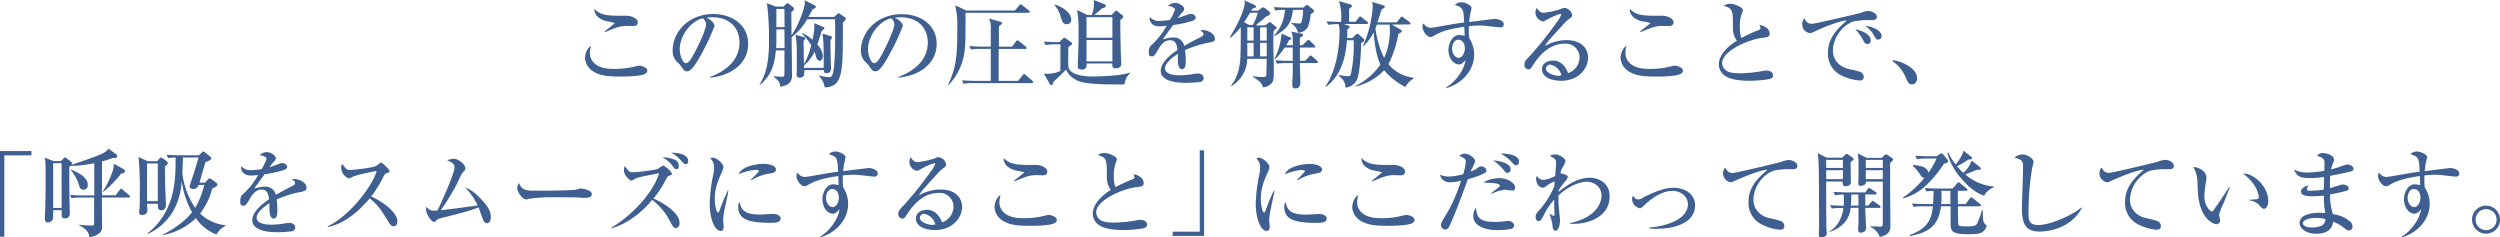 <svg xmlns="http://www.w3.org/2000/svg" viewBox="0 0 795.37 75.49"><defs><style>.cls-1{fill:#3e5f90;}</style></defs><g id="レイヤー_2" data-name="レイヤー 2"><g id="レイアウト"><path class="cls-1" d="M205.32,23.45c-1.53.9-6.41.9-8,.9-3,0-6-.12-8.21-1.41a5.45,5.45,0,0,1-3-4.52c0-.87.48-3.05,1.92-3.83a8.66,8.66,0,0,0-.36,2.33c0,2,1.49,5,7.33,5a27,27,0,0,0,7.64-.93,2,2,0,0,1,.63-.09c1,0,2.67.6,2.67,1.55A1.23,1.23,0,0,1,205.32,23.45ZM201.45,8.3l-2-.06c-2.19,0-3.57.54-7,2l-.12-.18c.48-.48,3.29-2.6,3.29-2.72A22.65,22.65,0,0,0,193,6.74c-.27-.06-4-.87-3.9-3.95C190.61,4.43,192.38,5,196.48,5c.51,0,2.7,0,3.12,0,1.05.06,3.32.72,3.32,2.13C202.92,8.18,201.9,8.3,201.45,8.3Z"/><path class="cls-1" d="M225.86,24.5c2.19-.84,9.41-3.68,9.41-11,0-4.16-2.7-8-8.63-8a11.36,11.36,0,0,0-1.88.15c2,.87,2.57,2.13,2.57,2.58a68.94,68.94,0,0,1-3.86,8.38c-3.12,5.87-4.14,6.08-5,6.08-.66,0-1-.44-1.92-1.76a5.21,5.21,0,0,0-1.2-1.26A4.92,4.92,0,0,1,214,16.14c0-6.44,5.57-11.68,12.85-11.68,6.14,0,11.18,3.54,11.18,9.47,0,6.23-5.4,10.18-12.2,10.78Zm-9.61-8.89c0,1.91.9,4.49,2,4.49,1,0,2.12-2.22,2.75-3.39,1-1.82,3.63-7.25,3.63-9a2.52,2.52,0,0,0-1-1.89C219.54,6.71,216.25,11.74,216.25,15.61Z"/><path class="cls-1" d="M268.16,7.13c0,1.56,0,8.45-.06,9.82-.24,7-.84,10.79-5.72,10.85a6.53,6.53,0,0,0-1.86-3.66V24a15.16,15.16,0,0,0,3.11.54c.78,0,1.5,0,1.83-4.55.24-3.09.3-8.33.21-13.87H256.8a17.87,17.87,0,0,1-4.94,5.66c0,2.58.12,9.89.12,12.1,0,1.32-.24,3.27-3.8,3.69,0-.81,0-1.65-2-3.09v-.21c.39,0,2.34.15,2.52.15.87,0,.87-.18.87-1.71,0-1,0-5.72,0-6.68h-2.73c-.39,4.08-1.17,7.76-5.09,11l-.09-.09c1.71-3,3-6.08,3-14A90.33,90.33,0,0,0,244,1l2.85,1.11h2.37l.84-.78c.23-.24.32-.33.44-.33a.85.85,0,0,1,.54.27l1.26,1c.12.09.33.27.33.48,0,.36-.51.83-.87,1.13,0,2,.06,5.31.06,7.34,2-2.78,4.23-8.38,4.23-10.45A6.45,6.45,0,0,0,256,.09l3.29,1.68a.48.48,0,0,1,.27.39c0,.45-.69.66-1,.75-.69,1.31-1,1.82-1.38,2.48h8.21l.87-.81c.18-.18.39-.39.51-.39a1.41,1.41,0,0,1,.51.27l1.38.93a.72.72,0,0,1,.42.57C269.09,6.35,268.67,6.74,268.16,7.13Zm-18.6,2.22H247v4.19c0,.63-.06,1.56-.06,1.77h2.67Zm0-6.5H247V8.63h2.61Zm14.67,9.88c-.09,1.47.15,7.94.15,9.26a1.28,1.28,0,0,1-1.44,1.28c-.8,0-.8-.48-.8-.75v-.21h-6.26a5,5,0,0,1-.12,1.71,1.57,1.57,0,0,1-1.32.69.87.87,0,0,1-1-1c0-.18.06-.93.06-1.08,0-.65,0-1.61,0-5.09a37.74,37.74,0,0,0-.39-6.5l2.55.75c.24.06.51.15.51.39,0,.06,0,.42-.51.78,0,1.17.09,6.41.12,7.46a22.2,22.2,0,0,0,2.3-6.08,18.68,18.68,0,0,0-2.93-3.6l.12-.21a12,12,0,0,1,3.2,2.13,17.67,17.67,0,0,0,.6-5.27l2.73,1.14c.3.12.48.18.48.45s-.54.65-.78.77c-.27.72-1.23,3.84-1.47,4.47a5.91,5.91,0,0,1,1.77,3.47c0,.81-.33,1.65-1,1.65s-1-.54-1.38-2c-.12-.36-.21-.63-.3-.87a11.56,11.56,0,0,1-3.32,4.32v.81h6.26c0-1.14,0-6.23-.06-7.28a33,33,0,0,0-.33-3.63l2.51.75c.24.06.48.24.48.48S264.65,12.16,264.23,12.73Z"/><path class="cls-1" d="M285.77,24.5c2.18-.84,9.4-3.68,9.4-11,0-4.16-2.69-8-8.62-8a11.51,11.51,0,0,0-1.89.15c2,.87,2.58,2.13,2.58,2.58a69.56,69.56,0,0,1-3.87,8.38c-3.11,5.87-4.13,6.08-5,6.08-.66,0-1-.44-1.92-1.76a5.21,5.21,0,0,0-1.2-1.26,5,5,0,0,1-1.34-3.48c0-6.44,5.57-11.68,12.85-11.68C292.93,4.46,298,8,298,13.93c0,6.23-5.39,10.18-12.19,10.78Zm-9.62-8.89c0,1.91.9,4.49,2,4.49,1,0,2.13-2.22,2.76-3.39.95-1.82,3.62-7.25,3.62-9a2.52,2.52,0,0,0-1-1.89C279.45,6.71,276.15,11.74,276.15,15.61Z"/><path class="cls-1" d="M327.19,4.07h-20c0,7,0,9-.24,11.63a19,19,0,0,1-5.15,11.35l-.15-.12c2.55-5.57,2.91-8.72,2.91-17.82a26.55,26.55,0,0,0-.69-7.43l3.53,1.67h15.49l1.35-1.61c.15-.15.3-.36.48-.36a1.07,1.07,0,0,1,.53.3l2.07,1.64a.65.65,0,0,1,.3.45C327.64,4,327.37,4.07,327.19,4.07Zm1.11,22.38H309.79a15.08,15.08,0,0,0-3.24.21l-.48-1.11c1.83.15,3.93.18,4.26.18h4.88V15.55h-3.09a17.39,17.39,0,0,0-3.23.21l-.48-1.11c1.83.18,3.92.18,4.25.18h2.55V9.32a7.45,7.45,0,0,0-.54-3.45l3.42,1c.56.18.71.27.71.48s-.8.9-1,1.05c0,1,0,5.54,0,6.44H322l1.23-1.65c.18-.24.3-.36.45-.36a1,1,0,0,1,.57.3l2.06,1.65a.57.57,0,0,1,.3.48c0,.27-.27.3-.45.3h-8.44V25.73h6.17l1.49-1.8c.15-.18.27-.36.48-.36a1,1,0,0,1,.54.33l2,1.77c.18.15.3.27.3.45S328.51,26.45,328.3,26.45Z"/><path class="cls-1" d="M335.85,14.11a17.44,17.44,0,0,0-3.24.21l-.48-1.11c1.8.18,3.93.18,4.26.18H337l1.11-1.05c.3-.27.36-.33.54-.33s.12,0,.42.21l1.44,1c.39.27.54.42.54.66s-.09.33-.39.54l-.75.54c-.06,1-.09,5.81,0,6.29.48,2.93,6.11,3.08,7.7,3.08,3,0,9.16-.27,11.77-1.2l.18.21c-1.14,1-1.35,1.56-1.83,3.48a10.49,10.49,0,0,1-1.11.06c-12.07,0-13.59-.75-15.72-2.43a6.58,6.58,0,0,1-1.74-2.33c-.84.95-2.69,2.69-4.1,4-.06.6-.12.93-.54.93s-.6-.42-.75-.69l-1.68-3a3.17,3.17,0,0,0,.93.12,10.78,10.78,0,0,0,4.34-.9V14.11Zm-.18-12.67c3.62,1.26,5.15,3.26,5.15,4.76a1.39,1.39,0,0,1-1.41,1.5c-1.2,0-1.41-.69-2-2.55a8.82,8.82,0,0,0-1.91-3.5Zm18,3.32,1-1.08c.12-.12.27-.3.45-.3s.24.12.45.27l1.37,1.08a.86.86,0,0,1,.42.63c0,.27-.66.81-.93,1,0,5.24.09,7.85.15,10.36,0,.57.15,3.06.15,3.6,0,1.14-1.1,1.41-1.73,1.41-.87,0-1.2-.24-1.11-1.53h-8.18c0,1-.06,1.92-1.44,1.92s-1.37-.6-1.37-1.08c0-.9.15-4.92.18-5.75.06-2.67.06-4.17.06-5A46.62,46.62,0,0,0,343,5.45c-.21-1.53-.24-1.71-.27-2.24l3.23,1.55h1.41a10.63,10.63,0,0,0,.6-4.76l3.38,1.32c.18.06.48.24.48.54,0,.48-.54.63-1.2.78-.63.57-2,1.76-2.51,2.12Zm-8,.72V12h8.24V5.48Zm0,7.25v6.8h8.24v-6.8Z"/><path class="cls-1" d="M385,13.48a34.15,34.15,0,0,0-8,2.48,20,20,0,0,1,.24,3.27c0,1,0,2.79-1.17,2.79s-1.35-1.92-1.35-3.21,0-1.29,0-1.68c-1.34.84-4.07,2.88-4.07,4.56,0,2.27,3.89,2.27,4.76,2.27a26.83,26.83,0,0,0,4.62-.48,7,7,0,0,1,1.07-.09c1.47,0,1.86,1,1.86,1.5a1.28,1.28,0,0,1-1,1.17,39.9,39.9,0,0,1-4.55.3c-1.92,0-8.12-.12-8.12-3.84,0-2.93,3.84-5.63,5.33-6.62-.21-1.58-.53-3.11-2.39-3.11s-3,1.71-3.63,2.76c-1.22,2.21-1.61,2.39-2.12,2.39-.78,0-1-.36-1-1.32a3,3,0,0,1,.63-2.09,22.91,22.91,0,0,0,5.06-6.35,16.61,16.61,0,0,1-2.25.21c-2.81,0-3.17-2-3.17-2.43a1.7,1.7,0,0,1,.09-.54A3.85,3.85,0,0,0,369,6.65a23.75,23.75,0,0,0,3.24-.33,18.84,18.84,0,0,0,1.59-3.24c0-.53-1.11-1.16-2.25-1.16a3.19,3.19,0,0,1,2.28-1c1.4,0,2.9,1.2,2.9,1.92a1.67,1.67,0,0,1-.57,1.07,12.19,12.19,0,0,0-1.47,1.86l3.42-1.23a1.93,1.93,0,0,1,.66-.12c.75,0,1.59.45,1.59,1.17,0,.54-.42.81-.9,1a35,35,0,0,1-6.26,1.38c-.48.66-2.67,3.62-3,4.13-.09.15-.21.39-.24.45a10.77,10.77,0,0,1,3.36-.63,3.35,3.35,0,0,1,3.41,2.7c.75-.45,2.61-1.53,5.24-2.82.72-.36.87-.63.87-1s-.18-.57-1-1.08a2.25,2.25,0,0,1,.78-.15c1.56,0,3.87,1.08,3.87,2.76C386.53,13.06,386.23,13.21,385,13.48Z"/><path class="cls-1" d="M405.21,9.79c0,1.05-.11,2-.11,3.66,0,1.23.17,7.28.17,8.66,0,3-.06,3.89-1,4.67a4.19,4.19,0,0,1-2.49,1c-.21-1.5-2-2.61-3.11-3.3v-.27a15.24,15.24,0,0,0,3.08.3c.36,0,1.05-.06,1.14-.54,0-.18.09-4.61.12-5.27h-6.2a10.35,10.35,0,0,1-4.94,8.66l-.21-.12c1.22-1.65,2.75-3.93,3-9.47.09-2.93.12-7.73.06-9.1A21,21,0,0,1,391.5,12l-.24-.12C395.09,5.63,396,2,396,1a3.9,3.9,0,0,0-.12-.9l3.26,1.47c.12.09.45.24.45.54s-.3.45-1.16.63c-.21.38-.24.47-.33.65h2.15l1.08-.8a1.11,1.11,0,0,1,.54-.24,1.24,1.24,0,0,1,.69.33l1.26,1a.78.78,0,0,1,.24.54c0,.6-.66.84-1.17,1-.45.42-2.82,2.37-3.36,2.85h3l1.08-.84a.7.7,0,0,1,.42-.21c.12,0,.3.18.42.27l1.46,1.2c.09.09.24.24.24.39S405.57,9.46,405.21,9.79Zm-7.54-5.72a35.47,35.47,0,0,1-1.89,3l1.65.87h1.17a17.46,17.46,0,0,0,1.55-3.9Zm1.16,4.62h-2v4.22h2Zm0,4.94h-2v4.31h2ZM403,8.69H400.9v4.22H403Zm0,4.94H400.9v4.31H403Zm14-9.17a13.61,13.61,0,0,1-1,4.32,3.79,3.79,0,0,1-3,1.64,5.13,5.13,0,0,0-2.18-3l.18-.18a19.54,19.54,0,0,0,2.15.24c.84,0,.87-.12,1.14-1.41a12.18,12.18,0,0,0,.27-2.93h-3.2c-.57,4.1-1.47,5.78-5.76,8.29l-.21-.18a12.91,12.91,0,0,0,3.39-8.11h-.39a14.54,14.54,0,0,0-2.67.2l-.47-1.1c1.4.12,2.81.18,4.25.18h5.12l.78-.63c.15-.12.27-.24.42-.24a1,1,0,0,1,.48.27L417.77,3a.61.61,0,0,1,.26.5C418,4,417.29,4.31,417,4.46Zm1.82,15.61h-5.27c0,1.65.15,4.28.15,5.9,0,.78,0,2.16-1.56,2.16-1,0-1-.57-1-1.5,0-.48.12-2.64.15-3.06,0-.66,0-1,0-3.5H409.5a17.44,17.44,0,0,0-3.24.21l-.51-1.11c1.83.18,4,.18,4.29.18h1.23V15.13h-2.55a25.16,25.16,0,0,1-3,3.65l-.24-.15a19.88,19.88,0,0,0,2.22-7.94l2.67,1.14c.09,0,.45.18.45.39s-.51.48-.72.57c-.3.57-.45.9-.9,1.62h2.1c0-2.7,0-3-.45-4.35l3.11.63c.21,0,.6.15.6.45s-.09.3-1,.9c0,.45-.06,1,0,2.37h.78l1.41-1.35c.3-.3.36-.39.54-.39s.3.18.48.33l1.4,1.35c.24.24.3.3.3.48s-.24.3-.44.3h-4.47c0,.68,0,3.95,0,4.22h1.65L416.48,18c.27-.27.33-.33.51-.33s.27.09.51.3L419,19.29c.18.18.3.27.3.48S419,20.07,418.81,20.07Z"/><path class="cls-1" d="M431.27,6.92l1-1.29c.18-.24.3-.39.45-.39s.27.09.57.33l1.62,1.29c.18.12.33.24.33.45s-.27.33-.45.33h-7.22l1.26.45c.42.15.54.27.54.48s-.06.33-.72.78c0,1.1,0,1.76-.06,2.75h1.64l1-1a1.21,1.21,0,0,1,.6-.33,1.1,1.1,0,0,1,.63.3l1.32,1.2a.78.78,0,0,1,.27.54c0,.39-.48.69-1,.81,0,.69-.21,9.94-1.53,12.13a4.67,4.67,0,0,1-3.47,2.13c-.12-1.89-.48-2.22-2.16-3.87l.06-.15a19.88,19.88,0,0,0,2.91.39.83.83,0,0,0,.9-.63,39.92,39.92,0,0,0,.92-8.92c0-.3,0-1.62,0-1.89h-2.18c-.42,6.86-2.58,11.71-6.59,14.8l-.18-.15c3.83-5.69,4.43-13.78,4.43-17a9.52,9.52,0,0,0-.27-2.78,17.35,17.35,0,0,0-3.35.21l-.48-1.11c1.67.15,3.53.18,4.61.18A17.14,17.14,0,0,0,426,.36l3.54,1c.33.09.59.24.59.54s-.59.69-.92.9V6.92Zm11.56.9,2.7,1.56c.18.12.45.26.45.56s-.6.63-1.08.78a33.85,33.85,0,0,1-3.17,9.71,12.26,12.26,0,0,0,8,4.31V25a6.78,6.78,0,0,0-2.63,2.67,21.32,21.32,0,0,1-6.74-5.33,18.26,18.26,0,0,1-9.11,5.18v-.18a20.83,20.83,0,0,0,7.94-6.83c-1.68-3.21-2.1-9.44-2.13-10.25a17.29,17.29,0,0,1-3.32,4.5h-.18a36.86,36.86,0,0,0,3.17-12.37A4.93,4.93,0,0,0,436.48.6l3.6,1.08c.24.06.51.27.51.45s-.24.48-1,.81c-.18.59-1.14,3.5-1.35,4.16h6.14l1.14-1.44c.12-.18.27-.39.45-.39a1,1,0,0,1,.57.33L448.44,7a.68.68,0,0,1,.3.45c0,.33-.3.33-.45.33Zm-4.79,0c-.24.69-.24.75-.45,1.26a31.29,31.29,0,0,0,2.76,9.34,20.47,20.47,0,0,0,1.83-8.78,12.84,12.84,0,0,0-.09-1.82Z"/><path class="cls-1" d="M477.25,8.72c-.09,0-4.25-.45-4.64-.51a15.82,15.82,0,0,0-1.89-.09,31.74,31.74,0,0,0-3.42.21c0,.36,0,.9,0,1.7a14.75,14.75,0,0,0,.13,2.1A9.45,9.45,0,0,1,469,17.4c0,4.41-3.14,8.87-8.77,10.61l-.15-.24c3.11-1.71,5.87-5.84,6.17-8.66-.78.87-1.29,1.38-2.07,1.38-1.86,0-3.35-2.1-3.35-4.55,0-2.19,1.28-4.8,3.41-4.8a6.63,6.63,0,0,1,1.71.3,7,7,0,0,0,0-.78c0-.33-.09-1.85-.09-2.15-3.75.6-6.86,1.13-9.89,3a1.64,1.64,0,0,1-.87.27c-1.19,0-2.54-1.95-2.54-3.32a1.44,1.44,0,0,1,.36-1,2.85,2.85,0,0,0,2.15,1.38,14.5,14.5,0,0,0,1.74-.21c5.9-1.05,6.53-1.17,9-1.47-.18-4.46-.42-4.76-2.94-5.57a2.83,2.83,0,0,1,2.07-.87c1,0,3.23.87,3.23,1.83,0,.09-.24,1.16-.27,1.28A19.63,19.63,0,0,0,467.42,7c.9-.12,8.06-1,8.12-1,1,0,2.88.57,2.88,1.71C478.42,8.39,477.94,8.72,477.25,8.72Zm-13.36,3.92c-1,0-1.92,1.14-1.92,2.85,0,1.49,1,2.9,2.07,2.9s2-1.35,2-3S465.21,12.64,463.89,12.64Z"/><path class="cls-1" d="M496.63,25.7c-2.82,0-6.05-1.05-6.05-3.68,0-2.1,2.18-2.76,3.53-2.76,2.73,0,4.22,2.37,4.76,4a5.31,5.31,0,0,0,3.66-5,4.37,4.37,0,0,0-4.7-4.37c-4.44,0-7.67,3.08-10,6.68-.78,1.2-1,1.5-1.56,1.5A1.37,1.37,0,0,1,485,20.49c0-.9.39-1.32,2-3a114.17,114.17,0,0,0,8.18-10.27,8.92,8.92,0,0,0,1.53-2.61.21.21,0,0,0-.24-.21,19.2,19.2,0,0,0-4.2,1.8,8.79,8.79,0,0,1-1.28.63,2.94,2.94,0,0,1-2.49-2.76,3,3,0,0,1,.42-1.55c1.05,1.52,1.47,1.52,2.34,1.52a25.09,25.09,0,0,0,5.51-1.25,2.72,2.72,0,0,1,1.05-.3,2.88,2.88,0,0,1,2.33,2.18c0,.69-.21.84-1.2,1.56a9.49,9.49,0,0,0-1.1,1c-5.07,5.54-5.64,6.14-6.32,7.4a14,14,0,0,1,6.79-1.86c5.16,0,6.92,3,6.92,5.57C505.25,21.57,502.44,25.7,496.63,25.7Zm-3.45-5.15a1.38,1.38,0,0,0-1.35,1.26c0,1.61,3.09,2.3,3.93,2.3a2.7,2.7,0,0,0,1-.18A4.58,4.58,0,0,0,493.18,20.55Z"/><path class="cls-1" d="M534.79,23.45c-1.53.9-6.41.9-8,.9-3,0-6-.12-8.21-1.41a5.43,5.43,0,0,1-3-4.52c0-.87.48-3.05,1.91-3.83a8.66,8.66,0,0,0-.36,2.33c0,2,1.5,5,7.34,5a27.08,27.08,0,0,0,7.64-.93,2,2,0,0,1,.63-.09c1,0,2.67.6,2.67,1.55A1.23,1.23,0,0,1,534.79,23.45ZM530.92,8.3l-2-.06c-2.19,0-3.57.54-7,2l-.12-.18c.48-.48,3.29-2.6,3.29-2.72a22.65,22.65,0,0,0-2.69-.57c-.27-.06-4-.87-3.9-3.95C520.08,4.43,521.85,5,526,5c.51,0,2.7,0,3.12,0,1,.06,3.32.72,3.32,2.13C532.39,8.18,531.37,8.3,530.92,8.3Z"/><path class="cls-1" d="M563.06,25.13a37,37,0,0,1-6.41.57c-1.08,0-5.72,0-7.94-1.65a4.54,4.54,0,0,1-1.88-3.5c0-1.92,1.25-4.82,5.75-7.61a6.63,6.63,0,0,1-1.26-3.71c0-4.05-.06-4.5-.18-5-.39-1.61-1-1.82-2.73-2.39a4,4,0,0,1,2.07-.66,7.22,7.22,0,0,1,3.68,1.41.82.82,0,0,1,.33.68,3,3,0,0,1-.24.81,10.62,10.62,0,0,0-.71,4.5A10.52,10.52,0,0,0,554,12.1a42.38,42.38,0,0,1,5.43-2.49c.42-.17.66-.32.66-.65a5.29,5.29,0,0,0-.3-1.05c3.14.66,3.23,2.51,3.23,2.75,0,1.11-.72,1.2-2.13,1.35-4.58.51-13,4.16-13,8.09A3,3,0,0,0,549,22.31c1.11,1,3.6,1,4.71,1a39.86,39.86,0,0,0,6.85-.69,6.49,6.49,0,0,1,1.35-.18c.27,0,2.19.06,2.19,1.56C564.11,24.8,563.36,25,563.06,25.13Z"/><path class="cls-1" d="M595,6.41a20.66,20.66,0,0,0-5.39.45c-3.12,1-6.47,4.88-6.47,9.34,0,1.44.63,4.44,4.73,5.7a40.31,40.31,0,0,1,4.07,1,1.74,1.74,0,0,1,1,1.56c0,1.14-.93,1.14-1.5,1.14a15.23,15.23,0,0,1-5.27-1.44,7.61,7.61,0,0,1-4.61-7.34c0-4.61,2.76-7.48,6-10.27-1.62-.15-7.13,2-9.7,3.23-1.5.69-1.68.75-2.1.75a2.73,2.73,0,0,1-2.37-2.84,3,3,0,0,1,.66-1.89c.63,1.35,1.35,1.77,2.4,1.77S591.33,4.31,592,4.1a7.72,7.72,0,0,1,2.31-.6c1.41,0,2.82.9,2.82,1.8C597.12,6.41,596.19,6.41,595,6.41ZM594.15,14c-.78,0-1-.45-1.59-1.62a19.06,19.06,0,0,0-2.3-3.11c1.76.5,4.88,1.4,4.88,3.56A1,1,0,0,1,594.15,14Zm3.45-1.38c-.66,0-.93-.45-1.62-1.74a8.33,8.33,0,0,0-2.61-2.63c2.22.12,5.27,1.4,5.27,3.26A1.07,1.07,0,0,1,597.6,12.58Z"/><path class="cls-1" d="M608.29,26.84c-1,0-1.23-.45-2.16-2.58a12.1,12.1,0,0,0-4-4.79l.15-.33a13,13,0,0,1,5.63,2.34c.24.18,2,1.52,2,3.35C609.93,25.64,609.54,26.84,608.29,26.84Z"/><path class="cls-1" d="M1.38,49.43V75.31H0V48.06H10v1.37Z"/><path class="cls-1" d="M36.81,62.13l1.26-1.7c.18-.27.3-.36.45-.36s.24,0,.57.33l2,1.7a.71.71,0,0,1,.3.45c0,.27-.24.3-.45.3H32.41c0,1.47.06,7.88.06,9.2A2.59,2.59,0,0,1,31,74.6a5.26,5.26,0,0,1-2.58.83c-.18-1.94-1.55-2.87-3.26-3.77v-.15a35.23,35.23,0,0,0,4,.24c.51,0,.78-.06.78-.78V62.85H26a17.44,17.44,0,0,0-3.24.21L22.31,62c1.41.14,2.85.17,4.26.17H30V51.92a41.62,41.62,0,0,1-7.58.87,5,5,0,0,1-.39.36c0,1.74.06,10.3.09,11.29,0,.54.09,3,.09,3.48a1.44,1.44,0,0,1-1.55,1.55c-1.14,0-1.11-.75-1-2.6H16.92c0,.15,0,2.06-.06,2.75a1.72,1.72,0,0,1-1.59,1.17c-.74,0-1-.42-1-1.23,0-.6.12-3.23.15-3.77,0-1.53.09-4.07.09-7.58,0-2.49,0-4.67-.06-6.08a6.54,6.54,0,0,0-.27-2l2.87,1.11h2.31l.9-.87c.15-.12.3-.3.42-.3a.67.67,0,0,1,.39.18l1.52,1.2a.91.91,0,0,1,.33.57.88.88,0,0,1-.15.42c9.2-3.12,11.12-3.86,11.68-5.18L37,49.1a.81.81,0,0,1,.27.57c0,.48-.36.66-1.26.57-1.62.54-2.57.84-3.56,1.11V62.13ZM16.92,51.92V66.15h2.67V51.92ZM22.67,54c1.92.78,5.25,2.27,5.25,4.82a1.37,1.37,0,0,1-1.38,1.53c-1,0-1.2-.69-1.68-2.31a13.9,13.9,0,0,0-2.31-3.89Zm16.69-.18a.75.75,0,0,1,.39.6.55.55,0,0,1-.21.51,4.43,4.43,0,0,1-1,.33,37.94,37.94,0,0,1-5.66,5.78l-.15-.15a27.79,27.79,0,0,0,2.87-5.81,8.25,8.25,0,0,0,.63-3Z"/><path class="cls-1" d="M52.44,52.94c.06.63.09,5,.12,6.17,0,1,.24,5.93.24,6,0,1.5-1,1.8-1.49,1.8a1.05,1.05,0,0,1-1.05-.78c0-.15,0-1-.06-1.32H46.78c0,.21.12,1.8.12,1.86,0,.6,0,1.73-1.91,1.73-.6,0-.72-.68-.72-.92,0-.09.09-1.08.12-1.23.09-1,.09-3.6.09-4.82a107.72,107.72,0,0,0-.39-11.48L47,51.29h3l.69-.78c.33-.36.33-.39.51-.39a2.45,2.45,0,0,1,.69.33l1.22.9a.85.85,0,0,1,.27.57C53.31,52.34,53.1,52.55,52.44,52.94ZM50.2,52H46.78v12H50.2ZM68.86,74.6a14,14,0,0,1-6.53-5.19A20.89,20.89,0,0,1,51.82,74.8v-.14c3.11-1.65,6.83-4,9.28-7.13a26.93,26.93,0,0,1-3.26-10c-.24,2.85-1,12.31-10.88,16.93l-.09-.15c9-7.19,9-17.2,9-24.18a15,15,0,0,0-2.4.18L53,49.23c1.41.11,2.82.17,4.26.17h6l1-.92c.18-.15.3-.27.48-.27s.15,0,.39.21l1.88,1.49a.58.58,0,0,1,.18.45.84.84,0,0,1-.18.45,9.53,9.53,0,0,1-1.64.78c-.39,1.26-1.29,4.34-1.89,6.53h1.77L66.22,57a.66.66,0,0,1,.51-.21.92.92,0,0,1,.57.24l1.56,1.14a.79.79,0,0,1,.3.6c0,.6-1.23,1-1.62,1.17a22.49,22.49,0,0,1-3.86,8,13.53,13.53,0,0,0,8.05,3.71v.21A6.72,6.72,0,0,0,68.86,74.6ZM63.17,58.84a1.64,1.64,0,0,1-1.62,1.29c-.09,0-1.23,0-1.23-.81,0-.15.51-1.74.81-2.58.33-1,1.44-4.31,2-6.62H58.2C58.14,52.7,58.08,53.9,58,55a24.9,24.9,0,0,0,4.1,11.14A28.44,28.44,0,0,0,65,58.84Z"/><path class="cls-1" d="M96,61a34,34,0,0,0-8,2.48,20,20,0,0,1,.24,3.27c0,1,0,2.78-1.17,2.78s-1.35-1.91-1.35-3.2,0-1.29,0-1.68c-1.35.84-4.07,2.88-4.07,4.55,0,2.28,3.89,2.28,4.76,2.28A26.61,26.61,0,0,0,91,71a7.14,7.14,0,0,1,1.08-.09c1.47,0,1.86,1,1.86,1.5a1.28,1.28,0,0,1-1,1.17,39.9,39.9,0,0,1-4.55.3c-1.92,0-8.12-.12-8.12-3.84,0-2.93,3.83-5.63,5.33-6.62-.21-1.58-.54-3.11-2.39-3.11s-3,1.7-3.63,2.75c-1.23,2.22-1.62,2.4-2.13,2.4-.77,0-1-.36-1-1.32A3,3,0,0,1,77.06,62a22.91,22.91,0,0,0,5.07-6.35,18,18,0,0,1-2.25.2c-2.82,0-3.17-2-3.17-2.42a1.7,1.7,0,0,1,.09-.54A3.82,3.82,0,0,0,80,54.14a23.75,23.75,0,0,0,3.24-.33,19.5,19.5,0,0,0,1.58-3.24c0-.54-1.11-1.17-2.24-1.17a3.2,3.2,0,0,1,2.27-1c1.41,0,2.91,1.19,2.91,1.91a1.67,1.67,0,0,1-.57,1.08,12.19,12.19,0,0,0-1.47,1.86L89.11,52a1.93,1.93,0,0,1,.66-.12c.74,0,1.58.45,1.58,1.17,0,.54-.42.81-.9,1a34.59,34.59,0,0,1-6.26,1.38c-.48.65-2.66,3.62-3,4.13-.09.15-.21.39-.24.45a10.76,10.76,0,0,1,3.35-.63A3.36,3.36,0,0,1,87.76,62c.75-.44,2.6-1.52,5.24-2.81.72-.36.87-.63.87-1s-.18-.57-1-1.08a2.25,2.25,0,0,1,.78-.15c1.56,0,3.86,1.08,3.86,2.76C97.49,60.55,97.19,60.7,96,61Z"/><path class="cls-1" d="M125.26,72c-.81,0-1.26-.78-1.56-1.26-2.31-3.83-3.68-5.75-6.08-7.64-4.58,5.45-9.14,8.36-13.36,9.11V72c7.16-3.33,14.56-13.36,15.55-17.61-.09,0-6.08,1.11-7.67,1.88-.87.45-1,.48-1.23.48a3.77,3.77,0,0,1-2.34-3.29,2.47,2.47,0,0,1,.27-1.32c1.23,1.59,1.47,1.92,2.46,1.92.72,0,7.28-.57,8.51-1.35a6.85,6.85,0,0,1,1.4-1c.39,0,2.73,2.22,2.73,2.7s-.21.42-1.17.78c-.27.12-.39.33-.84,1.13a34.9,34.9,0,0,1-3.86,6.2c3.65,1.53,8.36,5.13,8.36,7.82C126.43,71.06,126.16,72,125.26,72Z"/><path class="cls-1" d="M155,71c-.93,0-1.23-.84-1.56-1.77-.09-.27-1.14-3.11-1.2-3.26-2.6,1.08-5.87,1.89-12.07,3.47-.81.21-1,.27-1.37.72s-.45.45-.72.45c-.81,0-2.55-2.42-2.55-4.07a4.78,4.78,0,0,1,.06-.75c1,1,1.32,1.23,2.61,1.23a8.45,8.45,0,0,0,1-.06c1.1-2.25,5.39-11.74,5.39-13.66,0-1.14-.66-1.59-2.34-2.31a7.71,7.71,0,0,1,2.1-.48c1.4,0,3.71,1.71,3.71,3.06,0,.48-.12.6-.84,1.26a25.93,25.93,0,0,0-1.65,3.29,72.29,72.29,0,0,1-5.33,8.75c5.63-.66,6.26-.72,11.71-1.53a21.8,21.8,0,0,0-4-5.78,13.11,13.11,0,0,1,4.58,3.26c3.09,3,3.63,4.8,3.63,6.32C156.14,70.25,155.66,71,155,71Z"/><path class="cls-1" d="M186.27,62.94c-.48,0-1.23,0-1.83-.09s-7.88-.09-8.38-.09a48.22,48.22,0,0,0-7.7.48,4,4,0,0,1-1,.21c-1.11,0-2.79-2.36-2.79-3.56a4.13,4.13,0,0,1,.48-1.68c1.05,2.1,1.77,2.46,5.33,2.46,1.74,0,12.14,0,13.15-.39a3.91,3.91,0,0,1,1.2-.3c.06,0,3.57.27,3.57,1.85C188.28,62.34,187.71,62.94,186.27,62.94Z"/><path class="cls-1" d="M215,72.56c-.66,0-.81-.27-2.09-2.61a19.81,19.81,0,0,0-5.43-6.35c-4.4,5.39-9.58,8.18-13.17,9.08v-.12c7.72-4.58,13.86-12.13,15.36-17.46-6.17,1.22-6.8,1.34-7.61,1.79s-1,.57-1.19.57-.48-.15-.9-.6a3.6,3.6,0,0,1-1.47-2.78,2.68,2.68,0,0,1,.3-1.26c1,1.41,1.38,2,2.24,2,1.38,0,7.25-.63,8.39-1.17a9.64,9.64,0,0,1,1.62-1,7.85,7.85,0,0,1,2.76,2.58c0,.27-.12.33-1.11.77a1.12,1.12,0,0,0-.6.63,33,33,0,0,1-4.2,6.53c3.69,1.62,8.3,4.71,8.3,7.73C216.22,72.32,215.32,72.56,215,72.56Zm.21-18.75c-.51,0-.66-.21-1.35-1.17a9.06,9.06,0,0,0-3.11-2.58,9,9,0,0,1,3.62.66,2,2,0,0,1,1.59,2C216,52.91,216,53.81,215.23,53.81Zm2.94-1.56c-.39,0-.54-.15-1.68-1.38a10.63,10.63,0,0,0-2.93-2.3c.8,0,5.39.06,5.39,2.66C219,52,218.53,52.25,218.17,52.25Z"/><path class="cls-1" d="M230.66,66a25.51,25.51,0,0,0-.6,3.92c0,.33.18,1.74.18,2,0,.93-.12,1.53-1,1.53-1.77,0-3.45-3.63-3.45-8.87a51.49,51.49,0,0,1,1.2-9.31,14,14,0,0,0,.21-2,4.2,4.2,0,0,0-1.17-2.88,1.41,1.41,0,0,1,.78-.24c1.08,0,3.33,1.83,3.33,2.94a4.28,4.28,0,0,1-.42,1.5c-1.26,2.84-2.31,5.21-2.31,8.74,0,1.92.51,4.29,1.05,4.29.21,0,.36-.36.45-.6a60.53,60.53,0,0,1,2.64-6.38h.21C231.65,61.48,230.81,65.22,230.66,66ZM245,70.88c-7.21,0-10.12-1.29-10.12-5.06a2.27,2.27,0,0,1,.42-1.56c.51,2.13,1,4,6.53,4,.63,0,3.41-.21,4-.21,2.13,0,2.52,1,2.52,1.49C248.33,70.88,246.68,70.88,245,70.88Zm0-15.69a14.69,14.69,0,0,0-5.91,2.15l-.21-.18a33.81,33.81,0,0,0,2.58-2.69c0-.42-1-.42-1.2-.42A17.45,17.45,0,0,0,235,55.43c1-2.4,5.21-3.3,8.09-3.3,1.32,0,3.77.42,3.77,1.8C246.86,54.56,246.47,55,245,55.19Z"/><path class="cls-1" d="M278.07,56.2c-.09,0-4.25-.45-4.64-.51a15.82,15.82,0,0,0-1.89-.09,31.46,31.46,0,0,0-3.41.21c0,.36,0,.9,0,1.71a16,16,0,0,0,.12,2.1,9.34,9.34,0,0,1,1.58,5.27c0,4.4-3.14,8.87-8.77,10.6l-.15-.24c3.11-1.7,5.87-5.84,6.17-8.65-.78.87-1.29,1.38-2.07,1.38-1.86,0-3.35-2.1-3.35-4.56,0-2.18,1.29-4.79,3.41-4.79a6.63,6.63,0,0,1,1.71.3,7,7,0,0,0,0-.78c0-.33-.09-1.86-.09-2.16-3.74.6-6.86,1.14-9.88,3a1.64,1.64,0,0,1-.87.27c-1.2,0-2.55-1.95-2.55-3.33a1.43,1.43,0,0,1,.36-1,2.85,2.85,0,0,0,2.16,1.37,14.29,14.29,0,0,0,1.73-.21c5.9-1,6.53-1.16,9-1.46-.18-4.47-.42-4.77-2.94-5.57a2.83,2.83,0,0,1,2.07-.87c1,0,3.24.87,3.24,1.82,0,.09-.24,1.17-.27,1.29a19.63,19.63,0,0,0-.48,3.15c.9-.12,8.05-1,8.11-1,1,0,2.88.57,2.88,1.71C279.24,55.87,278.76,56.2,278.07,56.2Zm-13.36,3.93c-1,0-1.91,1.14-1.91,2.84,0,1.5.95,2.91,2.06,2.91s2-1.35,2-3S266,60.13,264.71,60.13Z"/><path class="cls-1" d="M297.45,73.19c-2.82,0-6.05-1-6.05-3.69,0-2.09,2.19-2.75,3.53-2.75,2.73,0,4.23,2.36,4.77,4a5.32,5.32,0,0,0,3.65-5,4.37,4.37,0,0,0-4.7-4.37c-4.44,0-7.67,3.08-10,6.68-.77,1.19-.95,1.49-1.55,1.49A1.37,1.37,0,0,1,285.8,68c0-.9.39-1.32,2-3A113.83,113.83,0,0,0,296,54.74a8.92,8.92,0,0,0,1.53-2.61.21.21,0,0,0-.24-.21,19,19,0,0,0-4.19,1.8,9.28,9.28,0,0,1-1.29.63,2.94,2.94,0,0,1-2.49-2.76,3,3,0,0,1,.42-1.56c1.05,1.53,1.47,1.53,2.34,1.53a24.82,24.82,0,0,0,5.51-1.26,2.72,2.72,0,0,1,1-.3A2.88,2.88,0,0,1,301,52.19c0,.69-.21.84-1.19,1.56a10.26,10.26,0,0,0-1.11,1c-5.06,5.54-5.63,6.14-6.32,7.39a14.08,14.08,0,0,1,6.8-1.85c5.15,0,6.92,3,6.92,5.57C306.08,69.05,303.26,73.19,297.45,73.19ZM294,68a1.37,1.37,0,0,0-1.35,1.25c0,1.62,3.08,2.31,3.92,2.31a2.7,2.7,0,0,0,1-.18A4.57,4.57,0,0,0,294,68Z"/><path class="cls-1" d="M335.61,70.94c-1.53.9-6.41.9-8,.9-3,0-6-.12-8.21-1.41a5.46,5.46,0,0,1-3-4.52c0-.87.48-3.06,1.92-3.84a8.71,8.71,0,0,0-.36,2.34c0,2,1.49,5,7.33,5a27,27,0,0,0,7.64-.93,2.33,2.33,0,0,1,.63-.09c1,0,2.67.6,2.67,1.56A1.23,1.23,0,0,1,335.61,70.94Zm-3.87-15.16-2-.06c-2.19,0-3.57.54-7,2l-.12-.18c.48-.48,3.29-2.6,3.29-2.72a22.65,22.65,0,0,0-2.69-.57c-.27-.06-4-.87-3.9-4,1.56,1.65,3.33,2.22,7.43,2.22.51,0,2.7,0,3.12,0,1.05.06,3.32.72,3.32,2.13C333.21,55.67,332.19,55.78,331.74,55.78Z"/><path class="cls-1" d="M363.88,72.62a37,37,0,0,1-6.41.57c-1.08,0-5.72,0-7.93-1.65a4.53,4.53,0,0,1-1.89-3.5c0-1.92,1.26-4.83,5.75-7.61a6.63,6.63,0,0,1-1.26-3.72c0-4-.06-4.49-.18-5-.39-1.62-1-1.83-2.72-2.4a4.05,4.05,0,0,1,2.06-.65A7.31,7.31,0,0,1,355,50a.83.83,0,0,1,.33.69,3,3,0,0,1-.24.81,10.54,10.54,0,0,0-.72,4.49,10.37,10.37,0,0,0,.48,3.57,41.43,41.43,0,0,1,5.42-2.49c.42-.18.66-.33.66-.66a5.05,5.05,0,0,0-.3-1c3.14.65,3.23,2.51,3.23,2.75,0,1.11-.72,1.2-2.12,1.35-4.59.51-13,4.16-13,8.09a3,3,0,0,0,1.1,2.21c1.11,1,3.6,1,4.71,1a40.08,40.08,0,0,0,6.86-.69,6.5,6.5,0,0,1,1.34-.18c.27,0,2.19.06,2.19,1.56C364.93,72.29,364.18,72.53,363.88,72.62Z"/><path class="cls-1" d="M373.08,75.07V73.7h8.62V47.82h1.38V75.07Z"/><path class="cls-1" d="M404.38,66a25.51,25.51,0,0,0-.6,3.92c0,.33.18,1.74.18,2,0,.93-.12,1.53-1,1.53-1.77,0-3.45-3.63-3.45-8.87a51.49,51.49,0,0,1,1.2-9.31,14,14,0,0,0,.21-2,4.2,4.2,0,0,0-1.17-2.88,1.41,1.41,0,0,1,.78-.24c1.08,0,3.33,1.83,3.33,2.94a4.28,4.28,0,0,1-.42,1.5c-1.26,2.84-2.31,5.21-2.31,8.74,0,1.92.51,4.29,1.05,4.29.21,0,.36-.36.45-.6a60.53,60.53,0,0,1,2.64-6.38h.2C405.37,61.48,404.53,65.22,404.38,66Zm14.34,4.91c-7.21,0-10.12-1.29-10.12-5.06a2.27,2.27,0,0,1,.42-1.56c.51,2.13,1,4,6.53,4,.63,0,3.41-.21,4-.21,2.13,0,2.52,1,2.52,1.49C422.05,70.88,420.4,70.88,418.72,70.88Zm0-15.69a14.69,14.69,0,0,0-5.9,2.15l-.21-.18a33.81,33.81,0,0,0,2.58-2.69c0-.42-1-.42-1.2-.42a17.37,17.37,0,0,0-5.24,1.38c1-2.4,5.21-3.3,8.09-3.3,1.31,0,3.77.42,3.77,1.8C420.58,54.56,420.19,55,418.69,55.19Z"/><path class="cls-1" d="M449.42,70.94c-1.52.9-6.41.9-8,.9-3,0-6-.12-8.21-1.41a5.45,5.45,0,0,1-3-4.52c0-.87.48-3.06,1.92-3.84a8.71,8.71,0,0,0-.36,2.34c0,2,1.5,5,7.34,5a27.08,27.08,0,0,0,7.64-.93,2.33,2.33,0,0,1,.63-.09c1,0,2.66.6,2.66,1.56A1.23,1.23,0,0,1,449.42,70.94Zm-3.86-15.16-2-.06c-2.18,0-3.56.54-7,2l-.11-.18c.47-.48,3.29-2.6,3.29-2.72a22.87,22.87,0,0,0-2.7-.57c-.27-.06-4-.87-3.89-4,1.56,1.65,3.32,2.22,7.43,2.22.51,0,2.69,0,3.11,0,1.05.06,3.33.72,3.33,2.13C447,55.67,446,55.78,445.56,55.78Z"/><path class="cls-1" d="M472.43,55A22.14,22.14,0,0,1,467,57c-2.19,6-3.72,10.25-5.76,14.71-.29.63-.62,1.32-1.46,1.32a1.45,1.45,0,0,1-1.32-1.53c0-.57.15-.81,1.47-3s2.69-4.46,4.94-11a20.12,20.12,0,0,1-3.57.51,3.19,3.19,0,0,1-3.2-2.4,7.83,7.83,0,0,0,2.76.57,20.21,20.21,0,0,0,4.67-.77,23.16,23.16,0,0,0,.81-3.81c0-1.05-.36-1.23-2.1-2.07A3.1,3.1,0,0,1,466,48.9c1.4,0,3.32,1.34,3.32,2.45a8.33,8.33,0,0,1-.81,1.83c-.27.57-.48,1-.63,1.38a8.06,8.06,0,0,0,2.4-1.26,1.47,1.47,0,0,1,1-.36c.63,0,1.62.51,1.62,1.26A.82.82,0,0,1,472.43,55Zm8.62,17.76a20.94,20.94,0,0,1-4.79.45c-3.83,0-7.55-1.41-7.55-4.41a4.83,4.83,0,0,1,.87-2.75c.27,3.44,1.38,4.55,6.14,4.55a21.84,21.84,0,0,0,3.12-.21,5.94,5.94,0,0,1,1.05-.12c.8,0,1.85.66,1.85,1.53A1.13,1.13,0,0,1,481.05,72.71ZM481,60.61c-.39,0-2.24-.27-2.33-.27a15.48,15.48,0,0,0-4.23,1.35l-.09-.12a21.86,21.86,0,0,1,2.19-1.77c.57-.42.63-.45.63-.69,0-.87-2.25-.9-5.12-1,1.23-1.17,4-1.44,4.88-1.44,2.85,0,5.09,1.65,5.09,2.91A.9.9,0,0,1,481,60.61ZM479.62,55c-.51,0-.6-.09-1.59-1.35A16,16,0,0,0,475,51c1.35.15,5.6.66,5.6,2.85A1.09,1.09,0,0,1,479.62,55Zm2.72-2.4c-.42,0-.45,0-1.65-1.32a12.81,12.81,0,0,0-3.26-2.39c1.41-.12,5.84.21,5.84,2.51C483.27,51.92,483,52.58,482.34,52.58Z"/><path class="cls-1" d="M499.41,71.18V71c7.13-1.47,10.1-5.39,10.1-8.81,0-3.2-3-4.37-4.59-4.37-2.21,0-5.6,1.17-9.1,4.34,0,.39,0,1,0,2s.51,5.69.51,5.78c0,.6-.18,3.45-1.44,3.45-.84,0-.9-.69-1-2.07-.06-.54-.75-2.85-.87-3.32l.09,0a5.86,5.86,0,0,0,1.23.71c.15,0,.21-.18.21-.36,0-.53-.09-2.9-.09-3.38V63.51A21.54,21.54,0,0,0,491,68.75c-.36.69-.81,1.59-1.44,1.59-.9,0-1-.93-1-1.32,0-.89.33-1.25,1.53-2.57a27.23,27.23,0,0,0,4.43-7.25c0-.21.09-1.29.12-1.5a9.72,9.72,0,0,0-2.16,1.11c-1.1.81-1.22.9-1.64.9-1.2,0-2.13-1.44-2.13-2.85A1.4,1.4,0,0,1,489,56a2.37,2.37,0,0,0,2.19,1.23A12.26,12.26,0,0,0,494.8,56c0-.62.27-3.62.27-4a2,2,0,0,0-.42-1.44c-.15-.12-1-.66-1.56-1a3.26,3.26,0,0,1,1.59-.44c1.47,0,3.36,1.25,3.36,2.12a4.42,4.42,0,0,1-.72,1.68,6.58,6.58,0,0,0-.87,2.22c.06,0,2.36.42,2.36,1.1a4.27,4.27,0,0,1-1.13,1.8,15.42,15.42,0,0,0-1.8,2.55c0,.12,0,.3,0,.45,4.43-3.66,7.52-4.5,10-4.5,1.89,0,6.23,1.08,6.23,6C512.08,69.11,505,71.57,499.41,71.18Z"/><path class="cls-1" d="M524.81,72.35C529.46,72.08,537,70,537,65c0-2.55-2.24-4.28-5-4.28-1,0-4.25.27-8.69,4.4-1.1,1-1.22,1.14-1.61,1.14a3.15,3.15,0,0,1-2.46-2.79,2.64,2.64,0,0,1,.3-1.23c.3.45.84,1.23,1.53,1.23a3.34,3.34,0,0,0,1.65-.6c2.75-1.43,6.59-3.14,9.67-3.14,3.47,0,6.89,1.83,6.89,5.66,0,4.1-3.92,7.4-12.52,7.4-.9,0-1.44-.06-2-.09Z"/><path class="cls-1" d="M569.71,53.84a21.79,21.79,0,0,0-5.36.45c-3.15,1-6.5,4.88-6.5,9.31,0,1.44.63,4.5,4.73,5.72a32.9,32.9,0,0,1,4.11,1.05,1.79,1.79,0,0,1,1,1.53c0,1.17-1,1.17-1.52,1.17a14.94,14.94,0,0,1-5.28-1.47,7.61,7.61,0,0,1-4.61-7.31c0-4.61,2.76-7.52,6.05-10.27-1.59-.15-7,2-9.7,3.2-1.5.69-1.65.78-2.1.78a2.94,2.94,0,0,1-1.68-4.73c.63,1.35,1.35,1.77,2.37,1.77s14.83-3.33,15.49-3.54a7.73,7.73,0,0,1,2.33-.6c1.41,0,2.79.9,2.79,1.83C571.84,53.84,570.94,53.84,569.71,53.84Z"/><path class="cls-1" d="M588.76,51.62c0,1,.09,5.48.09,6.38,0,1.2-1.56,1.26-1.71,1.26-.9,0-.9-.75-.9-1a2.59,2.59,0,0,1,0-.51H581c0,3.12,0,12.13.06,14.44,0,.36.12,1.86.12,2.16,0,1.13-1.68,1.13-1.71,1.13-.69,0-.83-.24-.83-.8,0-.3.09-2.1.09-2.49,0-3.42,0-18.15-.18-20.91a16.31,16.31,0,0,0-.27-2.54l2.93,1.43h4.85l1-.92a.85.85,0,0,1,.48-.3c.12,0,.24.06.48.24l1.44,1s.27.21.27.42S589.6,50.93,588.76,51.62Zm-2.43-.75H581v2.55h5.3Zm0,3.27H581V57h5.3Zm11.48,12h-4.38c0,1,.24,5.54.24,6.56,0,1.17-1.35,1.32-1.71,1.32-.54,0-.8-.27-.8-.9,0-.3.09-1.65.09-2,.06-2.46,0-4,0-5h-2.49a7.84,7.84,0,0,1-2.37,5.15A10.41,10.41,0,0,1,582,73.79v-.15c1.11-.63,3.89-2.67,4.46-7.46H586a18.31,18.31,0,0,0-3.23.18l-.51-1.08c1.92.15,4.16.18,4.31.18.06-1.14.06-2.37,0-3.54a13.62,13.62,0,0,0-2.75.21l-.48-1.1c1.79.15,3.92.18,4.25.18h5.84l.78-1.08c.24-.33.36-.36.45-.36s.45.24.57.33l1.53,1a.62.62,0,0,1,.27.45c0,.3-.24.32-.45.32h-3.15v3.54h.9l1-1.14c.27-.33.3-.36.45-.36s.15,0,.54.3L598,65.4a.64.64,0,0,1,.3.45C598.25,66.12,598,66.18,597.81,66.18Zm-6.59-4.26H589c-.06,2-.09,2.91-.15,3.54h2.43ZM601.34,51.8v6.11c0,3.84.09,10,.09,13.75,0,1.14,0,3.09-3.36,3.71a5.76,5.76,0,0,0-3-3.17V72c.48,0,2.55.09,3,.09.78,0,.93-.21.93-1.08,0-5.48,0-6.26,0-13.24h-5.36a1.13,1.13,0,0,1-.27.87,2.27,2.27,0,0,1-1.41.48.67.67,0,0,1-.77-.75c0-.33.09-1.83.09-2.13,0-.77,0-4.31,0-5a19.6,19.6,0,0,0-.24-2.45l2.84,1.43h4.85l.75-.78c.15-.14.36-.35.57-.35a1,1,0,0,1,.51.23l1.47,1a.6.6,0,0,1,.3.48C602.27,51,602.18,51.08,601.34,51.8ZM599,50.87h-5.39v2.55H599Zm0,3.27h-5.39V57H599Z"/><path class="cls-1" d="M616.1,49.7l1.11-.71a1.24,1.24,0,0,1,.54-.21.42.42,0,0,1,.36.21l1.41,1.7a1.21,1.21,0,0,1,.27.6c0,.54-.87.69-1.29.78a37.83,37.83,0,0,1-5.36,6.56,17,17,0,0,1-7.73,4.49l-.06-.18a35.42,35.42,0,0,0,6.92-6.35c-.3,0-.69,0-1.26-.84a13.59,13.59,0,0,0-2.48-3l.06-.24c1.91.09,4.58.48,4.94,2.43a22.36,22.36,0,0,0,2.57-4.5h-3a16.88,16.88,0,0,0-3.24.21l-.47-1.11c1.4.12,2.84.18,4.25.18Zm1.41,15.94c-.75,6.44-4.28,8.42-9.85,9.43l-.12-.3c6.14-2.18,7-5.45,7.4-9.13H612a18.23,18.23,0,0,0-3.23.18l-.48-1.08c1.79.15,3.92.18,4.25.18H615c0-.09.18-2.28.15-4.19a13.21,13.21,0,0,0-2.31.18l-.48-1.11c1.8.18,3.92.18,4.25.18h4.62l1.4-1.62c.3-.33.33-.36.45-.36s.3.09.57.3l2,1.65c.15.12.3.24.3.45s-.24.3-.45.3h-2.64c0,.69.06,3.62.06,4.22h2.46l1.29-1.77c.12-.15.27-.39.45-.39s.21.06.57.33l2.24,1.77a.65.65,0,0,1,.3.45c0,.27-.27.33-.48.33h-6.83c0,.9,0,5,.12,5.63s.15.75,3.27.75c2.25,0,2.51-.54,2.75-1a36.42,36.42,0,0,0,1.5-4.1h.27c0,2.51.06,3.38.51,4.13.09.15.72.69.72.84A3.3,3.3,0,0,1,631,73.58c-.69.66-1.56.93-4.55.93-5.12,0-5.75-.69-5.87-3,0-.72,0-5,0-5.9Zm3-.72V60.7h-2.85a39.54,39.54,0,0,1-.06,4.22Zm9.28-11.86c.36.3.42.45.42.54,0,.42-.36.45-1.31.42-.45.21-2.43,1-3.66,1.47a15.94,15.94,0,0,0,9.11,3.86v.24a5.8,5.8,0,0,0-3.12,2.69c-1.53-.59-3.83-1.55-7-5.21a19.94,19.94,0,0,1-4.7-8.47l.33-.12a13.93,13.93,0,0,0,2.37,3.83c.92-1.17,2.27-3.06,2.39-4.4L627,49.76c.3.21.42.3.42.54s-.42.45-.63.45a1.17,1.17,0,0,1-.42-.06,30.67,30.67,0,0,1-3.75,2.19,24.93,24.93,0,0,0,2,2.1,8.87,8.87,0,0,0,2.64-3.9Z"/><path class="cls-1" d="M648.81,73.67c-4.79,0-5.54-3-5.54-7.79,0-.87.36-10.66.36-12.67s-.3-2.4-2.73-3.06a3.69,3.69,0,0,1,2.58-1c1.74,0,3.51,1.52,3.51,2.33a14.76,14.76,0,0,1-.42,1.74,84.45,84.45,0,0,0-1.2,14.2c0,2.54,0,4.16,3.17,4.16,3.87,0,11.18-3.33,13.6-5.57l.18.18C658.64,73,651.18,73.67,648.81,73.67Z"/><path class="cls-1" d="M689.52,53.84a21.75,21.75,0,0,0-5.36.45c-3.15,1-6.5,4.88-6.5,9.31,0,1.44.62,4.5,4.73,5.72a32.73,32.73,0,0,1,4.1,1.05,1.79,1.79,0,0,1,1,1.53c0,1.17-1,1.17-1.53,1.17a14.91,14.91,0,0,1-5.27-1.47,7.61,7.61,0,0,1-4.61-7.31c0-4.61,2.75-7.52,6-10.27-1.59-.15-7,2-9.71,3.2-1.49.69-1.64.78-2.09.78a2.94,2.94,0,0,1-1.68-4.73C669.3,54.62,670,55,671,55s14.82-3.33,15.48-3.54a7.84,7.84,0,0,1,2.34-.6c1.41,0,2.78.9,2.78,1.83C691.64,53.84,690.75,53.84,689.52,53.84Z"/><path class="cls-1" d="M707.7,64A35.73,35.73,0,0,0,706,68.19c0,.26.3,1.55.3,1.82a1.17,1.17,0,0,1-1.14,1.32c-.81,0-5.45-1.5-5.93-10.48,0-.66-.12-3.54-.21-4.11a9.65,9.65,0,0,0-1.23-3.62c1.5.09,4.2,1.08,4.2,3.59a3.92,3.92,0,0,1-.09.69,44.29,44.29,0,0,0-.6,4.85c0,3.12,1.76,5,2.39,5,.27,0,.54-.39.72-.63,1.62-2.34,3.27-4.68,4.79-7.13l.21.09C709.25,60,709.1,60.4,707.7,64Zm12.64,2.46c-.51,0-1-.48-1.8-1.47a6.24,6.24,0,0,0-3.06-1.29v-.15c.18,0,2.52-.15,2.61-.18a.75.75,0,0,0,.54-.78A9.3,9.3,0,0,0,717,58.63a13.76,13.76,0,0,0-3.41-3.38c3-.33,8.06,3.86,8.06,8.71C721.66,65.34,721,66.42,720.34,66.42Z"/><path class="cls-1" d="M748.22,54.44c-.87.33-5.36,1.23-6.86,1.49-.09,1.5-.09,2.22-.09,3.93.63-.15,3.66-1.17,4-1.17.6,0,1.94.3,1.94,1.23a.73.73,0,0,1-.6.75c-.26.09-3.14.81-5.3,1.2a20.23,20.23,0,0,0,.9,6.29,9.94,9.94,0,0,1,5.33,2.21,2.08,2.08,0,0,1,.9,1.65,1.19,1.19,0,0,1-1.08,1.32c-.51,0-.75-.18-1.61-.84a16.2,16.2,0,0,0-3.45-2c-.18,1.08-.63,3.87-5.39,3.87-3.12,0-5.3-1.68-5.3-3.39,0-3,4.61-3.29,6.41-3.29a15.28,15.28,0,0,1,1.8.09,22.82,22.82,0,0,1-.48-5.55,31.9,31.9,0,0,1-3.6.21c-2.33,0-3.68-.36-3.68-1.52,0-.9,1.38-1.86,2.42-1.86-.39.57-.54.78-.54,1.17s.21.45,1,.45a30.8,30.8,0,0,0,4.38-.36c0-1.56,0-1.59.09-4a34.54,34.54,0,0,1-4.29.33c-3.53,0-4.34-.6-5.33-2.69a9.8,9.8,0,0,0,4.4.93,35.8,35.8,0,0,0,5.28-.54c0-.33.06-2.19.06-2.34,0-1.14-.15-1.77-2.37-2.43a2.2,2.2,0,0,1,1.92-.89c1.11,0,3.5.68,3.5,2.15,0,.27-.06.39-.51,1.53a8.2,8.2,0,0,0-.45,1.53c.48-.12,1.29-.33,2.49-.72a20.88,20.88,0,0,1,2.6-.87c.87,0,2.07.6,2.07,1.38A.81.81,0,0,1,748.22,54.44Zm-11.8,14.91c-1.5,0-3.8.6-3.8,1.68,0,.42.63,1.35,3,1.35a7.23,7.23,0,0,0,3.18-.69,2.21,2.21,0,0,0,1-2A11.53,11.53,0,0,0,736.42,69.35Z"/><path class="cls-1" d="M781.26,56.2c-.09,0-4.25-.45-4.64-.51a15.82,15.82,0,0,0-1.89-.09,31.74,31.74,0,0,0-3.42.21c0,.36,0,.9,0,1.71a16,16,0,0,0,.12,2.1A9.33,9.33,0,0,1,773,64.89c0,4.4-3.14,8.87-8.77,10.6l-.15-.24c3.11-1.7,5.87-5.84,6.17-8.65-.78.87-1.29,1.38-2.07,1.38-1.86,0-3.36-2.1-3.36-4.56,0-2.18,1.29-4.79,3.42-4.79a6.63,6.63,0,0,1,1.71.3,7,7,0,0,0,0-.78c0-.33-.09-1.86-.09-2.16-3.75.6-6.86,1.14-9.89,3a1.64,1.64,0,0,1-.87.27c-1.19,0-2.54-1.95-2.54-3.33a1.43,1.43,0,0,1,.36-1,2.84,2.84,0,0,0,2.15,1.37,14.5,14.5,0,0,0,1.74-.21c5.9-1,6.53-1.16,9-1.46-.18-4.47-.42-4.77-2.94-5.57a2.83,2.83,0,0,1,2.07-.87c1,0,3.23.87,3.23,1.82,0,.09-.24,1.17-.27,1.29a19.63,19.63,0,0,0-.48,3.15c.9-.12,8.06-1,8.12-1,1,0,2.88.57,2.88,1.71C782.43,55.87,782,56.2,781.26,56.2ZM767.9,60.13c-1,0-1.92,1.14-1.92,2.84,0,1.5,1,2.91,2.07,2.91s2-1.35,2-3S769.22,60.13,767.9,60.13Z"/><path class="cls-1" d="M790.93,74.33a4.45,4.45,0,1,1,4.44-4.44A4.4,4.4,0,0,1,790.93,74.33Zm0-7.79a3.34,3.34,0,1,0,3.36,3.35A3.31,3.31,0,0,0,790.93,66.54Z"/></g></g></svg>
